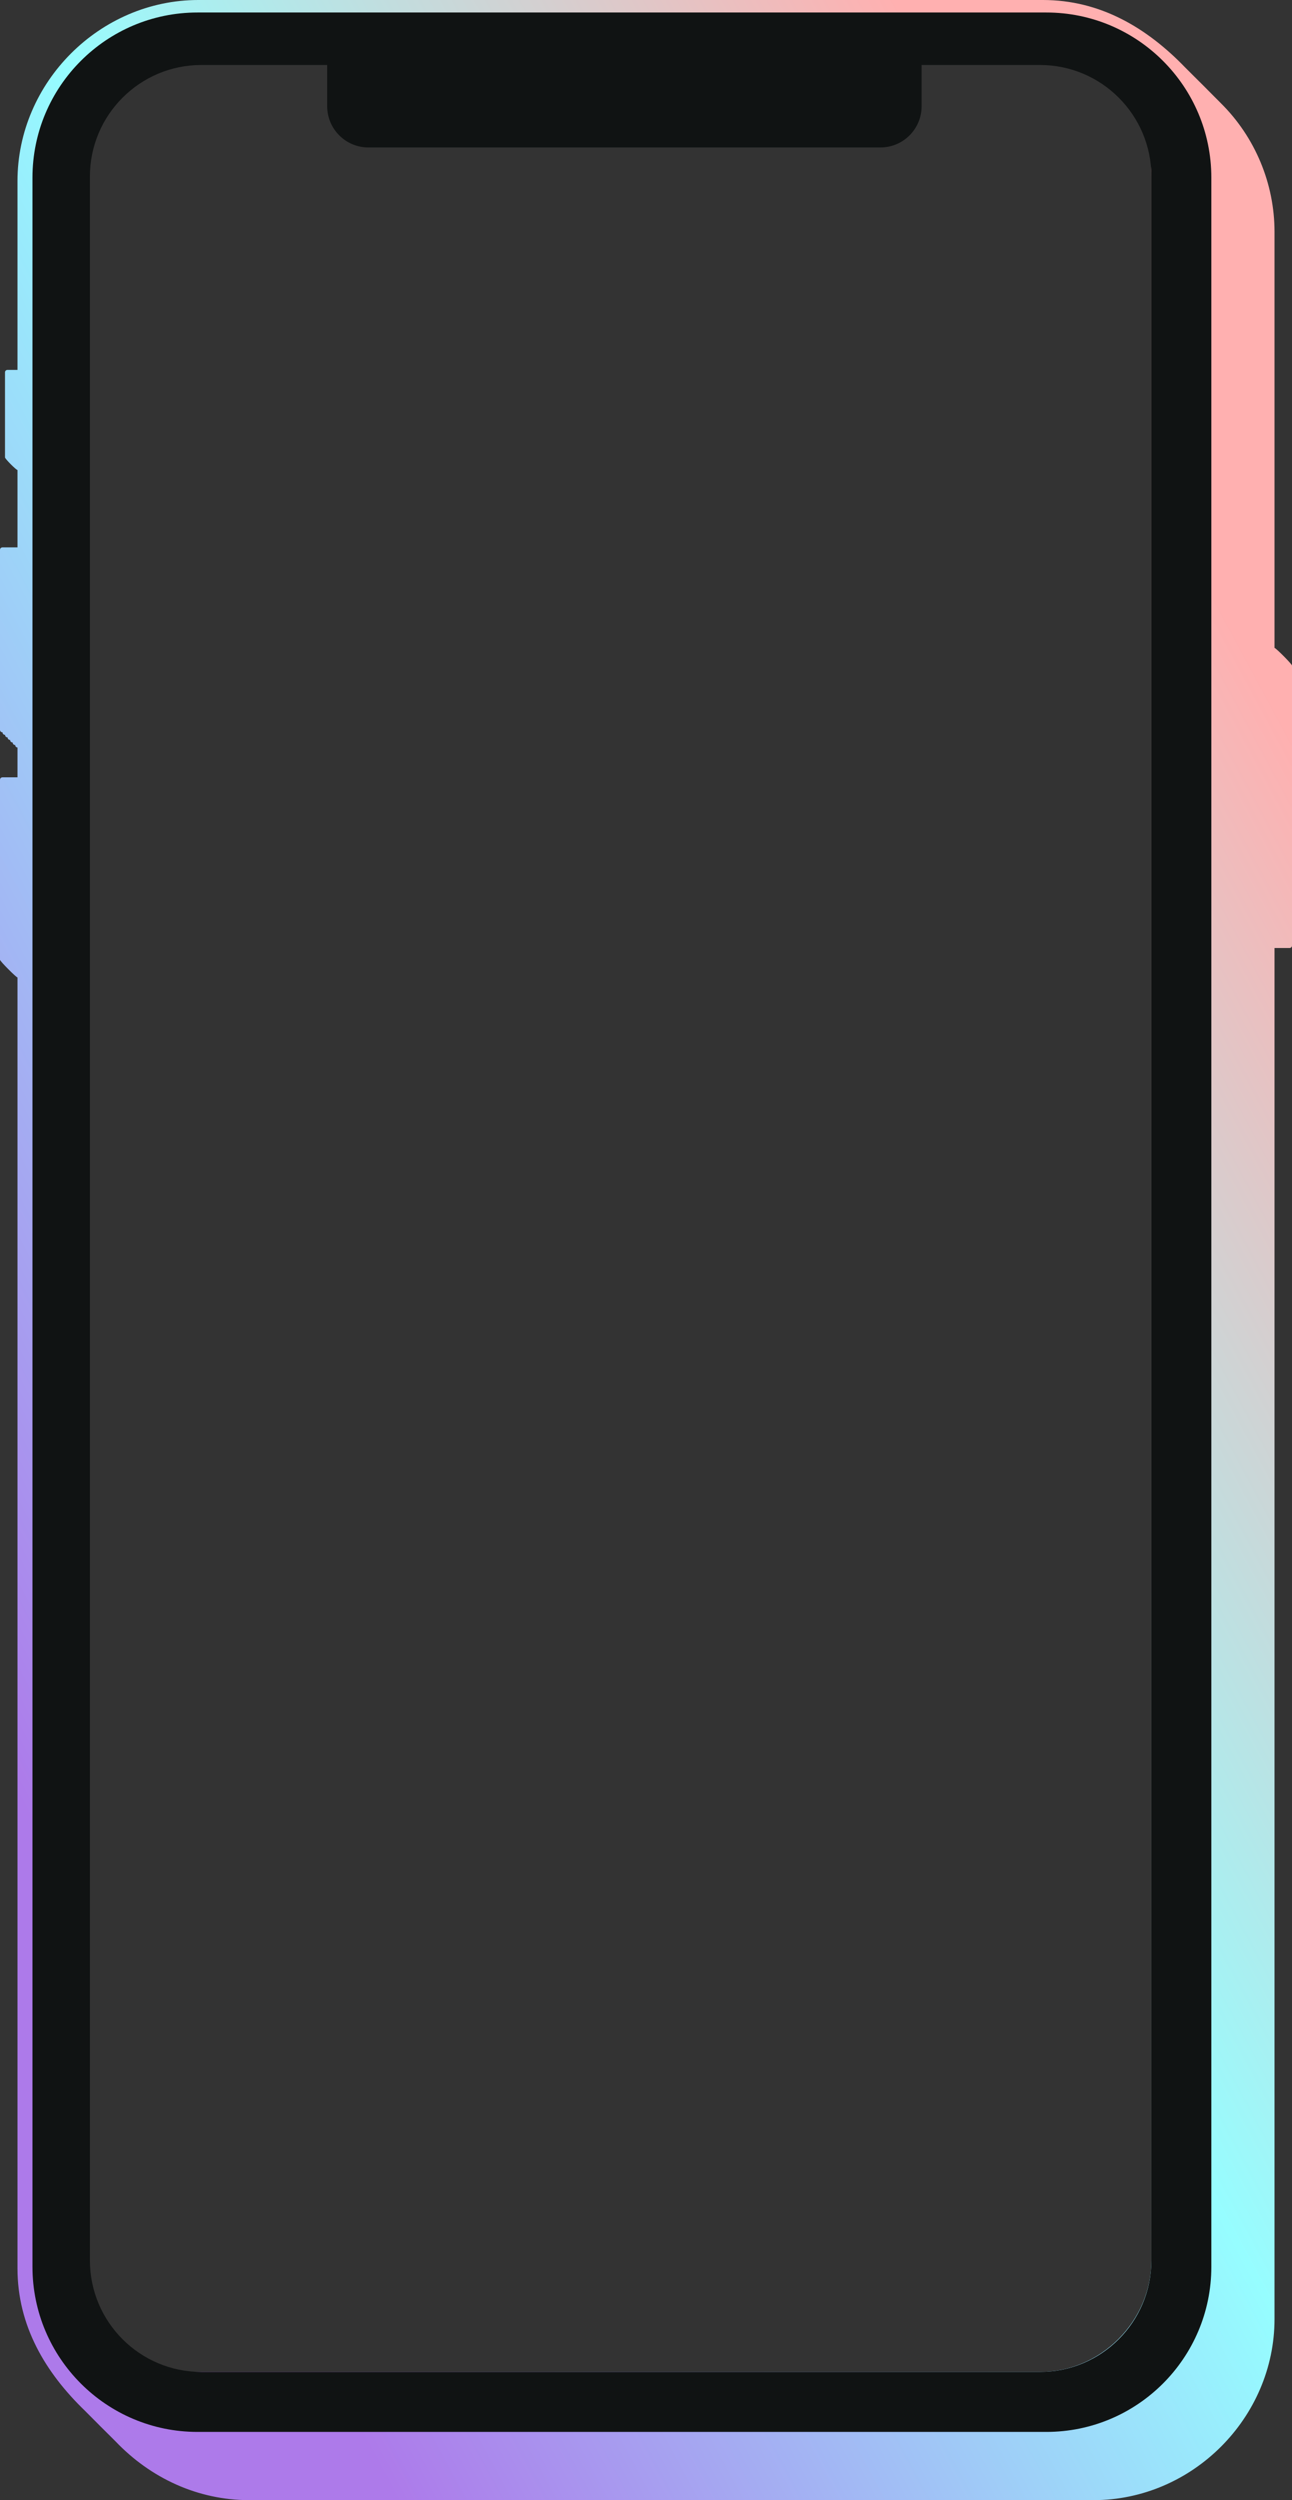 <?xml version="1.0" encoding="UTF-8" standalone="no"?><!-- Generator: Gravit.io --><svg xmlns="http://www.w3.org/2000/svg" xmlns:xlink="http://www.w3.org/1999/xlink" style="isolation:isolate" viewBox="0 0 509.826 985.854" width="509.826pt" height="985.854pt"><rect x="0" y="0" width="509.826" height="985.854" fill="#333333" stroke="none"/><g><linearGradient id="_lgradient_4" x1="0.854" y1="0.146" x2="0.146" y2="0.854" gradientTransform="matrix(509.826,0,0,985.854,0,0)" gradientUnits="userSpaceOnUse"><stop offset="0%" stop-opacity="1" style="stop-color:rgb(255,176,176)"/><stop offset="46.957%" stop-opacity="1" style="stop-color:rgb(150,253,255)"/><stop offset="100%" stop-opacity="1" style="stop-color:rgb(173,122,234)"/></linearGradient><path d=" M 481.776 40.715 C 480.914 39.805 468.688 27.587 467.781 26.721 L 467.781 26.721 L 467.781 26.721 C 452.595 10.948 434.156 0 411.523 0 L 411.523 0 L 78.303 0 C 39.364 0 6.899 32.465 6.899 71.404 L 6.899 71.404 L 6.899 145.864 L 2.957 145.864 C 2.389 145.864 1.971 146.281 1.971 146.849 L 1.971 146.849 L 1.971 180.358 C 1.971 180.926 6.356 185.311 6.899 185.342 L 6.899 185.342 L 6.899 215.839 L 6.899 215.839 L 0.986 215.839 C 0.418 215.839 0 216.256 0 216.824 L 0 216.824 L 0 287.785 C 0 288.353 0.418 288.771 0.986 288.771 L 0.986 288.771 L 1 288.771 L 1 288.785 C 1 289.353 1.418 289.771 1.986 289.771 L 1.986 289.771 L 2 289.771 L 2 289.785 C 2 290.353 2.418 290.771 2.986 290.771 L 2.986 290.771 L 3 290.771 L 3 290.785 C 3 291.353 3.418 291.771 3.986 291.771 L 3.986 291.771 L 4 291.771 L 4 291.785 C 4 292.353 4.418 292.771 4.986 292.771 L 4.986 292.771 L 5 292.771 L 5 292.785 C 5 293.353 5.418 293.771 5.986 293.771 L 5.986 293.771 L 6 293.771 L 6 293.785 C 6 294.317 6.369 294.721 6.899 294.767 L 6.899 294.767 L 6.899 306.511 L 0.986 306.511 C 0.418 306.511 0 306.928 0 307.496 L 0 307.496 L 0 378.457 C 0 379.025 6.369 385.392 6.899 385.439 L 6.899 385.439 L 6.899 385.439 L 6.899 385.439 L 6.899 894.449 C 6.899 917.083 17.847 935.522 33.62 950.708 L 33.62 950.708 L 33.62 950.708 C 34.553 951.686 44.645 961.77 45.62 962.708 L 45.62 962.708 L 45.62 962.708 C 59.464 977.217 78.118 985.854 98.303 985.854 L 98.303 985.854 L 431.523 985.854 C 470.462 985.854 502.927 953.389 502.927 914.449 L 502.927 914.449 L 502.927 519.75 L 502.927 373.818 L 508.84 373.818 C 509.408 373.818 509.826 373.4 509.826 372.832 L 509.826 372.832 L 509.826 262.449 C 509.826 261.881 503.457 255.513 502.927 255.467 L 502.927 255.467 L 502.927 91.404 C 502.927 72.413 495.27 54.076 481.776 40.715 L 481.776 40.715 L 481.776 40.715 Z  M 430.365 15 C 447.534 15 454.345 52.427 454.345 69.606 L 454.345 69.606 L 454.345 891.32 C 454.345 915.304 434.349 935.301 410.365 935.301 L 410.365 935.301 L 48.981 935.301 C 31.802 935.301 25 928.49 25 911.32 L 25 911.32 L 25 89.606 C 11.475 53.631 61.962 3.02 99.461 15 L 99.461 15 L 430.365 15 Z " fill-rule="evenodd" fill="url(#_lgradient_4)"/><path d=" M 77.938 4.928 L 412.873 4.928 C 448.817 4.928 477.999 34.11 477.999 70.054 L 477.999 893.829 C 477.999 929.773 448.817 958.955 412.873 958.955 L 77.938 958.955 C 41.994 958.955 12.812 929.773 12.812 893.829 L 12.812 70.054 C 12.812 34.11 41.994 4.928 77.938 4.928 Z  M 363.673 25.625 L 410.365 25.625 C 434.638 25.625 454.345 45.332 454.345 69.606 L 454.345 891.32 C 454.345 915.594 434.638 935.301 410.365 935.301 L 79.461 935.301 C 55.187 935.301 35.48 915.594 35.48 891.32 L 35.48 69.606 C 35.48 45.332 55.187 25.625 79.461 25.625 L 129.109 25.625 L 129.109 25.625 L 129.109 41.887 C 129.109 50.862 136.396 58.148 145.371 58.148 L 347.412 58.148 C 356.387 58.148 363.673 50.862 363.673 41.887 L 363.673 25.625 Z " fill-rule="evenodd" fill="rgb(16,19,19)"/></g></svg>